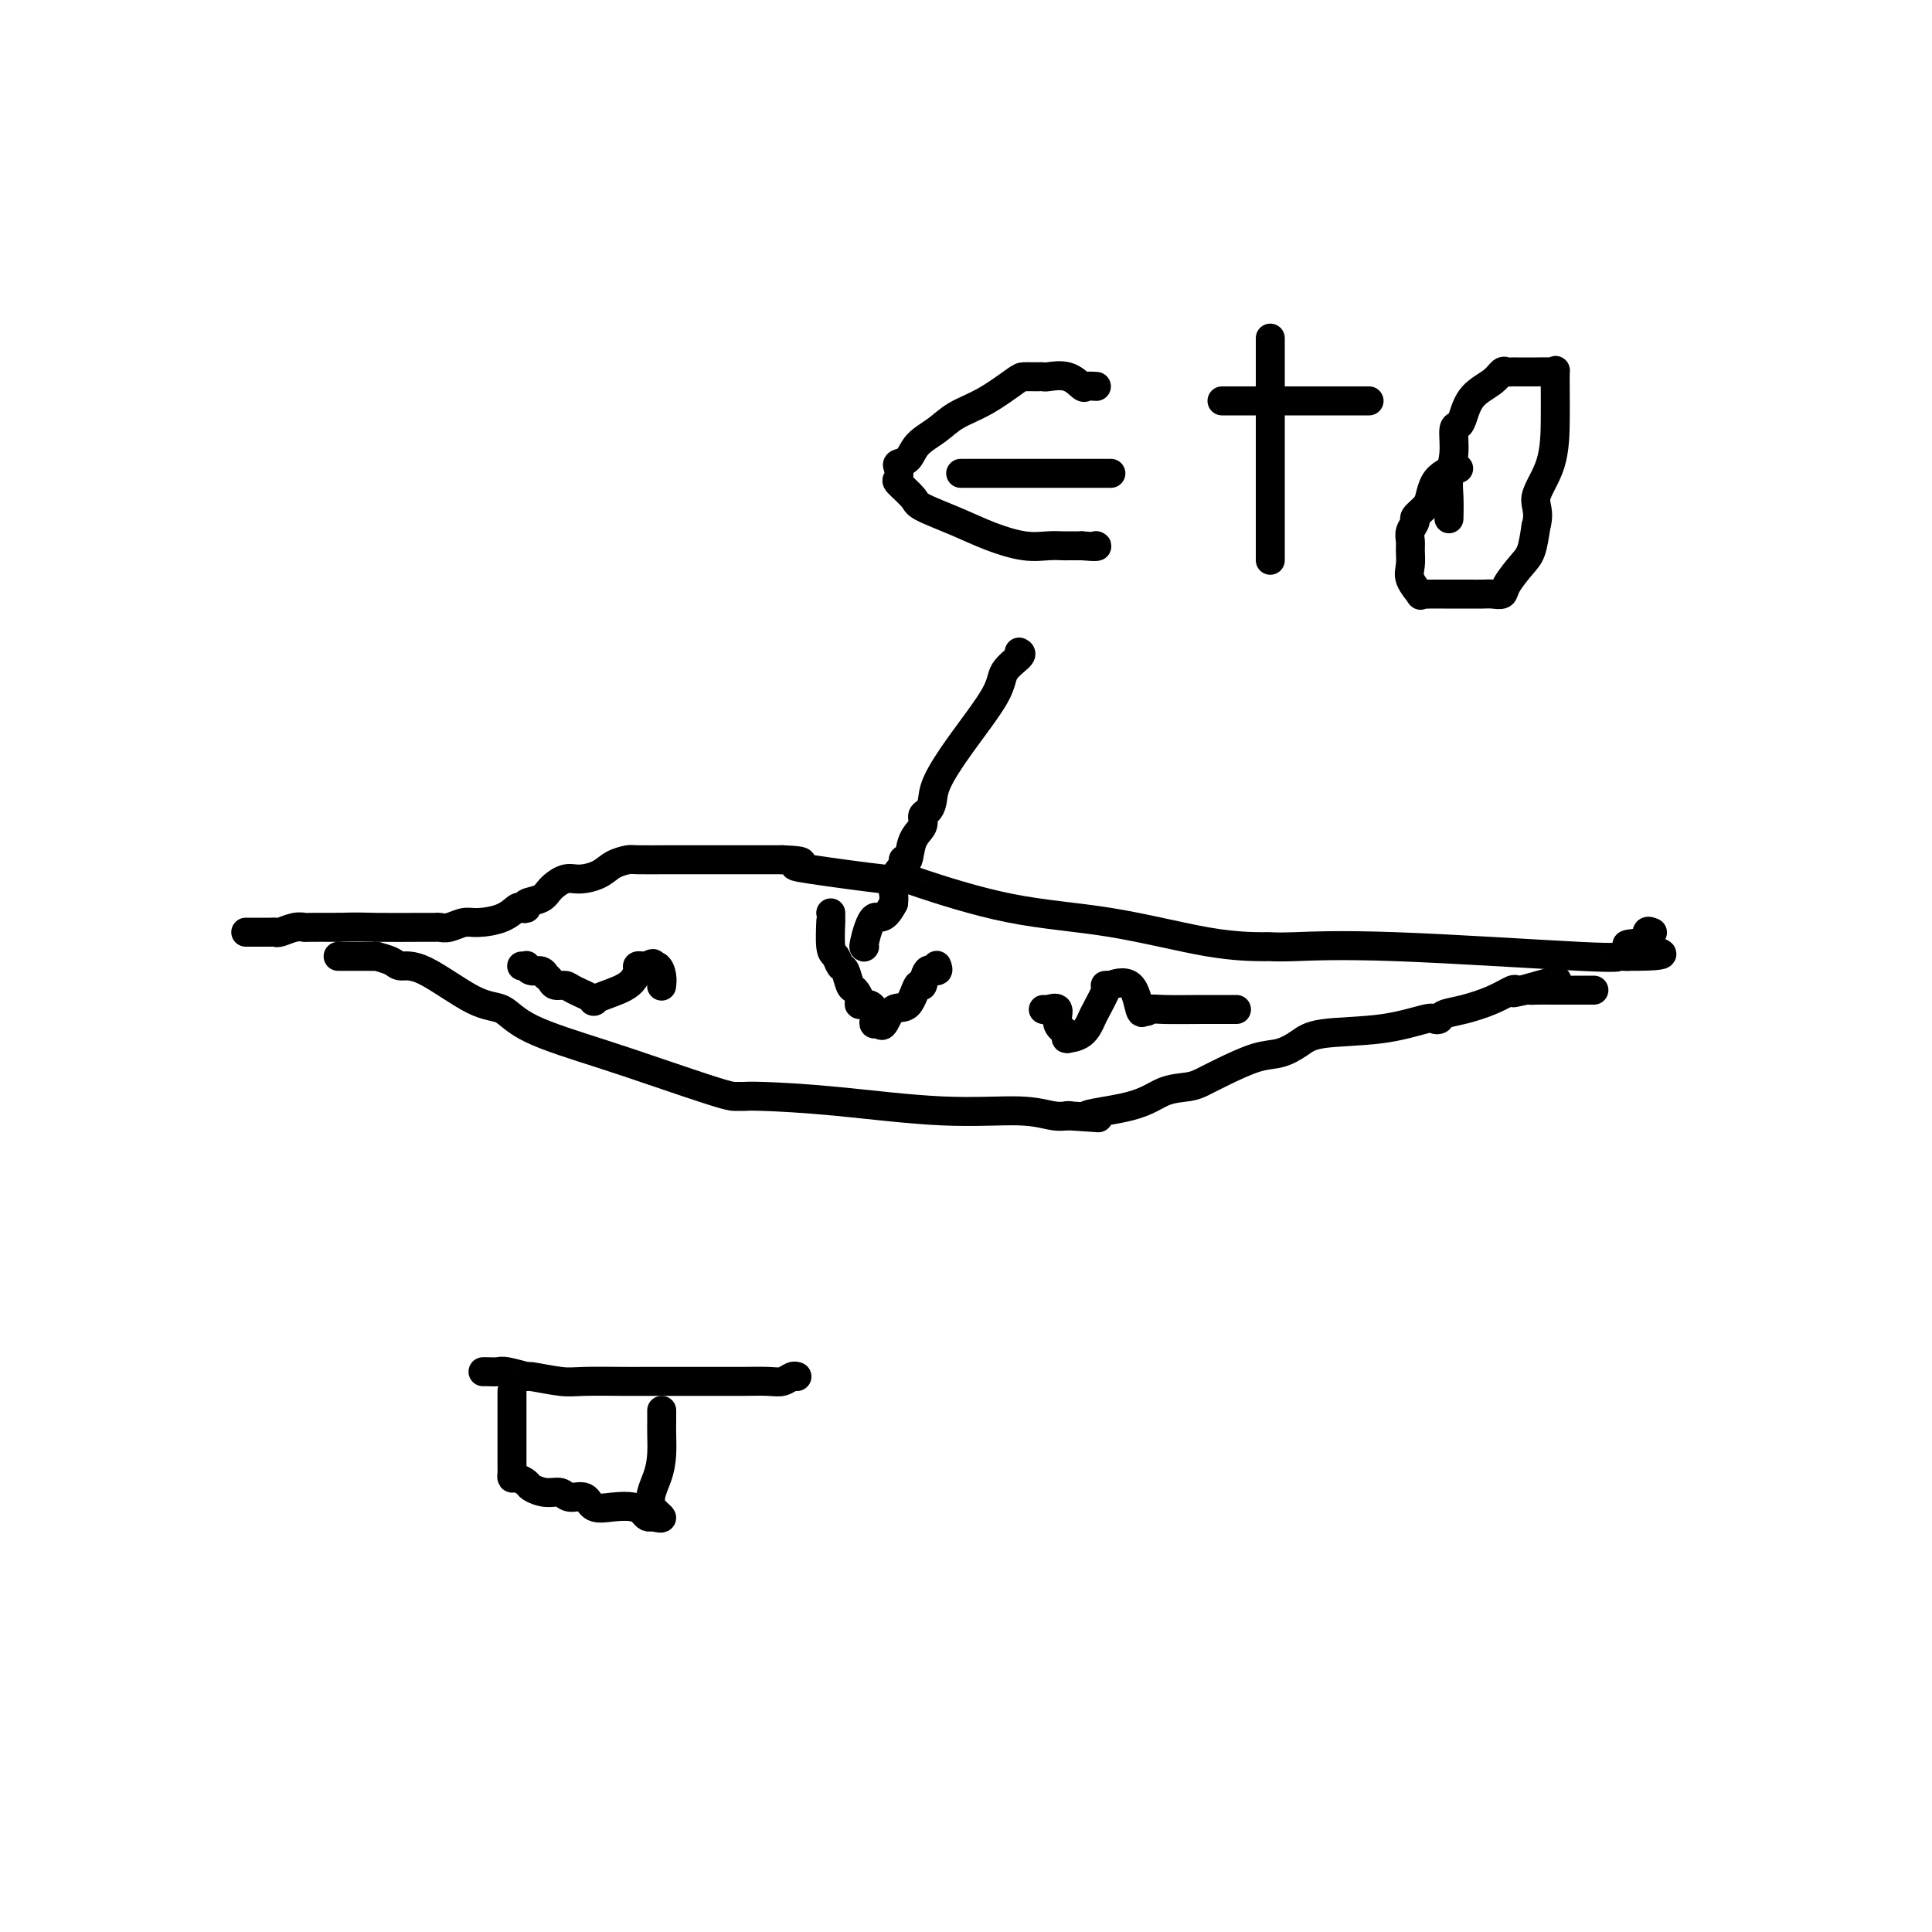 <svg viewBox='0 0 400 400' version='1.1' xmlns='http://www.w3.org/2000/svg' xmlns:xlink='http://www.w3.org/1999/xlink'><g fill='none' stroke='#000000' stroke-width='6' stroke-linecap='round' stroke-linejoin='round'><path d='M51,193c-0.105,-0.000 -0.211,-0.000 0,0c0.211,0.000 0.737,0.001 1,0c0.263,-0.001 0.262,-0.004 1,0c0.738,0.004 2.216,0.015 3,0c0.784,-0.015 0.875,-0.057 1,0c0.125,0.057 0.285,0.211 1,0c0.715,-0.211 1.985,-0.789 3,-1c1.015,-0.211 1.773,-0.057 2,0c0.227,0.057 -0.078,0.016 1,0c1.078,-0.016 3.539,-0.008 6,0'/><path d='M70,192c4.251,-0.154 5.379,-0.040 8,0c2.621,0.040 6.736,0.007 9,0c2.264,-0.007 2.676,0.013 3,0c0.324,-0.013 0.558,-0.058 1,0c0.442,0.058 1.092,0.218 2,0c0.908,-0.218 2.074,-0.815 3,-1c0.926,-0.185 1.612,0.042 3,0c1.388,-0.042 3.480,-0.354 5,-1c1.520,-0.646 2.470,-1.625 3,-2c0.530,-0.375 0.641,-0.144 1,0c0.359,0.144 0.967,0.203 1,0c0.033,-0.203 -0.509,-0.667 0,-1c0.509,-0.333 2.068,-0.536 3,-1c0.932,-0.464 1.235,-1.189 2,-2c0.765,-0.811 1.991,-1.710 3,-2c1.009,-0.290 1.799,0.027 3,0c1.201,-0.027 2.811,-0.400 4,-1c1.189,-0.600 1.956,-1.429 3,-2c1.044,-0.571 2.365,-0.885 3,-1c0.635,-0.115 0.585,-0.031 2,0c1.415,0.031 4.297,0.008 6,0c1.703,-0.008 2.228,-0.002 4,0c1.772,0.002 4.790,0.001 7,0c2.210,-0.001 3.613,-0.000 5,0c1.387,0.000 2.758,0.000 4,0c1.242,-0.000 2.355,-0.000 3,0c0.645,0.000 0.823,0.000 1,0'/><path d='M162,178c5.679,0.198 3.878,0.694 3,1c-0.878,0.306 -0.833,0.422 3,1c3.833,0.578 11.456,1.618 15,2c3.544,0.382 3.011,0.105 3,0c-0.011,-0.105 0.499,-0.038 1,0c0.501,0.038 0.993,0.049 1,0c0.007,-0.049 -0.470,-0.157 3,1c3.470,1.157 10.887,3.578 18,5c7.113,1.422 13.922,1.845 21,3c7.078,1.155 14.426,3.042 20,4c5.574,0.958 9.375,0.987 11,1c1.625,0.013 1.074,0.011 1,0c-0.074,-0.011 0.329,-0.031 1,0c0.671,0.031 1.608,0.113 5,0c3.392,-0.113 9.238,-0.423 21,0c11.762,0.423 29.441,1.577 38,2c8.559,0.423 7.997,0.114 8,0c0.003,-0.114 0.572,-0.033 1,0c0.428,0.033 0.714,0.016 1,0'/><path d='M337,198c13.576,0.039 4.016,-1.362 1,-2c-3.016,-0.638 0.511,-0.511 2,-1c1.489,-0.489 0.939,-1.593 1,-2c0.061,-0.407 0.732,-0.116 1,0c0.268,0.116 0.134,0.058 0,0'/><path d='M70,198c0.320,0.000 0.640,0.000 1,0c0.360,-0.000 0.759,-0.001 1,0c0.241,0.001 0.323,0.003 1,0c0.677,-0.003 1.948,-0.011 3,0c1.052,0.011 1.886,0.039 2,0c0.114,-0.039 -0.491,-0.147 0,0c0.491,0.147 2.077,0.548 3,1c0.923,0.452 1.183,0.955 2,1c0.817,0.045 2.192,-0.368 5,1c2.808,1.368 7.048,4.518 10,6c2.952,1.482 4.615,1.297 6,2c1.385,0.703 2.493,2.293 6,4c3.507,1.707 9.412,3.529 14,5c4.588,1.471 7.859,2.590 12,4c4.141,1.410 9.153,3.109 12,4c2.847,0.891 3.529,0.972 4,1c0.471,0.028 0.730,0.001 1,0c0.270,-0.001 0.553,0.023 1,0c0.447,-0.023 1.060,-0.093 4,0c2.940,0.093 8.207,0.351 15,1c6.793,0.649 15.113,1.691 22,2c6.887,0.309 12.341,-0.113 16,0c3.659,0.113 5.524,0.761 7,1c1.476,0.239 2.565,0.068 3,0c0.435,-0.068 0.218,-0.034 0,0'/><path d='M221,231c11.129,0.695 4.451,0.432 4,0c-0.451,-0.432 5.324,-1.035 9,-2c3.676,-0.965 5.252,-2.294 7,-3c1.748,-0.706 3.667,-0.790 5,-1c1.333,-0.210 2.079,-0.545 3,-1c0.921,-0.455 2.017,-1.029 4,-2c1.983,-0.971 4.851,-2.339 7,-3c2.149,-0.661 3.577,-0.615 5,-1c1.423,-0.385 2.839,-1.199 4,-2c1.161,-0.801 2.066,-1.587 5,-2c2.934,-0.413 7.898,-0.454 12,-1c4.102,-0.546 7.344,-1.599 9,-2c1.656,-0.401 1.727,-0.152 2,0c0.273,0.152 0.749,0.205 1,0c0.251,-0.205 0.277,-0.668 1,-1c0.723,-0.332 2.144,-0.534 4,-1c1.856,-0.466 4.147,-1.197 6,-2c1.853,-0.803 3.268,-1.678 4,-2c0.732,-0.322 0.781,-0.092 1,0c0.219,0.092 0.610,0.046 1,0'/><path d='M315,205c14.497,-4.022 3.738,-1.078 0,0c-3.738,1.078 -0.457,0.289 1,0c1.457,-0.289 1.088,-0.077 1,0c-0.088,0.077 0.105,0.021 1,0c0.895,-0.021 2.491,-0.006 4,0c1.509,0.006 2.930,0.001 4,0c1.070,-0.001 1.790,-0.000 2,0c0.210,0.000 -0.088,0.000 0,0c0.088,-0.000 0.562,-0.000 1,0c0.438,0.000 0.839,0.000 1,0c0.161,-0.000 0.080,-0.000 0,0'/><path d='M216,209c0.180,0.077 0.360,0.154 1,0c0.640,-0.154 1.741,-0.539 2,0c0.259,0.539 -0.326,2.001 0,3c0.326,0.999 1.561,1.535 2,2c0.439,0.465 0.083,0.861 0,1c-0.083,0.139 0.109,0.023 0,0c-0.109,-0.023 -0.519,0.046 0,0c0.519,-0.046 1.968,-0.209 3,-1c1.032,-0.791 1.648,-2.212 2,-3c0.352,-0.788 0.439,-0.944 1,-2c0.561,-1.056 1.597,-3.014 2,-4c0.403,-0.986 0.174,-1.001 0,-1c-0.174,0.001 -0.292,0.019 0,0c0.292,-0.019 0.995,-0.074 1,0c0.005,0.074 -0.690,0.278 0,0c0.690,-0.278 2.763,-1.036 4,0c1.237,1.036 1.639,3.868 2,5c0.361,1.132 0.680,0.566 1,0'/><path d='M237,209c0.614,0.774 0.648,0.207 1,0c0.352,-0.207 1.023,-0.056 3,0c1.977,0.056 5.262,0.015 8,0c2.738,-0.015 4.929,-0.004 6,0c1.071,0.004 1.020,0.001 1,0c-0.020,-0.001 -0.010,-0.001 0,0'/><path d='M108,200c0.439,0.033 0.878,0.065 1,0c0.122,-0.065 -0.073,-0.228 0,0c0.073,0.228 0.415,0.849 1,1c0.585,0.151 1.413,-0.166 2,0c0.587,0.166 0.935,0.814 1,1c0.065,0.186 -0.151,-0.092 0,0c0.151,0.092 0.670,0.554 1,1c0.330,0.446 0.473,0.878 1,1c0.527,0.122 1.439,-0.064 2,0c0.561,0.064 0.770,0.379 2,1c1.230,0.621 3.482,1.547 4,2c0.518,0.453 -0.699,0.433 0,0c0.699,-0.433 3.315,-1.279 5,-2c1.685,-0.721 2.441,-1.318 3,-2c0.559,-0.682 0.923,-1.451 1,-2c0.077,-0.549 -0.133,-0.879 0,-1c0.133,-0.121 0.609,-0.035 1,0c0.391,0.035 0.695,0.017 1,0'/><path d='M134,200c1.884,-1.059 1.093,-0.206 1,0c-0.093,0.206 0.511,-0.233 1,0c0.489,0.233 0.862,1.140 1,2c0.138,0.860 0.039,1.674 0,2c-0.039,0.326 -0.020,0.163 0,0'/><path d='M211,135c0.326,0.169 0.651,0.337 0,1c-0.651,0.663 -2.279,1.819 -3,3c-0.721,1.181 -0.536,2.386 -2,5c-1.464,2.614 -4.579,6.636 -7,10c-2.421,3.364 -4.150,6.070 -5,8c-0.850,1.930 -0.823,3.085 -1,4c-0.177,0.915 -0.558,1.591 -1,2c-0.442,0.409 -0.945,0.551 -1,1c-0.055,0.449 0.339,1.206 0,2c-0.339,0.794 -1.409,1.626 -2,3c-0.591,1.374 -0.702,3.291 -1,4c-0.298,0.709 -0.784,0.210 -1,0c-0.216,-0.210 -0.163,-0.131 0,0c0.163,0.131 0.435,0.313 0,1c-0.435,0.687 -1.579,1.877 -2,3c-0.421,1.123 -0.120,2.178 0,3c0.120,0.822 0.060,1.411 0,2'/><path d='M185,187c-2.177,4.260 -3.120,2.410 -4,3c-0.880,0.590 -1.699,3.620 -2,5c-0.301,1.380 -0.086,1.108 0,1c0.086,-0.108 0.043,-0.054 0,0'/><path d='M172,189c-0.006,0.985 -0.013,1.970 0,2c0.013,0.030 0.045,-0.895 0,0c-0.045,0.895 -0.167,3.610 0,5c0.167,1.390 0.622,1.457 1,2c0.378,0.543 0.680,1.564 1,2c0.320,0.436 0.658,0.289 1,1c0.342,0.711 0.687,2.280 1,3c0.313,0.720 0.596,0.589 1,1c0.404,0.411 0.931,1.362 1,2c0.069,0.638 -0.321,0.962 0,1c0.321,0.038 1.353,-0.210 2,0c0.647,0.210 0.908,0.879 1,1c0.092,0.121 0.013,-0.304 0,0c-0.013,0.304 0.040,1.338 0,2c-0.040,0.662 -0.173,0.952 0,1c0.173,0.048 0.652,-0.147 1,0c0.348,0.147 0.566,0.635 1,0c0.434,-0.635 1.085,-2.392 2,-3c0.915,-0.608 2.095,-0.067 3,-1c0.905,-0.933 1.535,-3.340 2,-4c0.465,-0.660 0.766,0.425 1,0c0.234,-0.425 0.403,-2.361 1,-3c0.597,-0.639 1.622,0.020 2,0c0.378,-0.020 0.108,-0.720 0,-1c-0.108,-0.280 -0.054,-0.140 0,0'/><path d='M227,80c-0.792,-0.061 -1.584,-0.121 -2,0c-0.416,0.121 -0.454,0.425 -1,0c-0.546,-0.425 -1.598,-1.578 -3,-2c-1.402,-0.422 -3.153,-0.113 -4,0c-0.847,0.113 -0.790,0.031 -1,0c-0.210,-0.031 -0.686,-0.010 -1,0c-0.314,0.010 -0.464,0.008 -1,0c-0.536,-0.008 -1.458,-0.021 -2,0c-0.542,0.021 -0.705,0.077 -2,1c-1.295,0.923 -3.722,2.713 -6,4c-2.278,1.287 -4.408,2.071 -6,3c-1.592,0.929 -2.647,2.002 -4,3c-1.353,0.998 -3.003,1.921 -4,3c-0.997,1.079 -1.342,2.315 -2,3c-0.658,0.685 -1.630,0.821 -2,1c-0.370,0.179 -0.140,0.403 0,1c0.140,0.597 0.188,1.566 0,2c-0.188,0.434 -0.612,0.332 0,1c0.612,0.668 2.259,2.106 3,3c0.741,0.894 0.575,1.245 2,2c1.425,0.755 4.441,1.915 7,3c2.559,1.085 4.660,2.095 7,3c2.340,0.905 4.917,1.707 7,2c2.083,0.293 3.671,0.079 5,0c1.329,-0.079 2.397,-0.021 3,0c0.603,0.021 0.739,0.006 1,0c0.261,-0.006 0.647,-0.002 1,0c0.353,0.002 0.672,0.000 1,0c0.328,-0.000 0.664,-0.000 1,0'/><path d='M224,113c3.619,0.310 3.167,0.083 3,0c-0.167,-0.083 -0.048,-0.024 0,0c0.048,0.024 0.024,0.012 0,0'/><path d='M199,98c-0.164,0.000 -0.328,0.000 1,0c1.328,0.000 4.148,0.000 7,0c2.852,0.000 5.735,0.000 9,0c3.265,0.000 6.913,0.000 9,0c2.087,0.000 2.612,0.000 3,0c0.388,0.000 0.640,0.000 1,0c0.360,0.000 0.828,0.000 1,0c0.172,0.000 0.049,0.000 0,0c-0.049,0.000 -0.025,0.000 0,0'/><path d='M263,70c0.000,0.102 0.000,0.204 0,2c0.000,1.796 0.000,5.286 0,9c0.000,3.714 0.000,7.653 0,11c0.000,3.347 0.000,6.102 0,9c0.000,2.898 0.000,5.940 0,8c0.000,2.060 0.000,3.140 0,4c0.000,0.860 0.000,1.501 0,2c0.000,0.499 0.000,0.857 0,1c0.000,0.143 0.000,0.072 0,0'/><path d='M253,83c0.069,0.000 0.139,0.000 2,0c1.861,0.000 5.514,0.000 8,0c2.486,0.000 3.804,-0.000 6,0c2.196,0.000 5.269,0.000 8,0c2.731,0.000 5.120,0.000 6,0c0.880,0.000 0.251,-0.000 0,0c-0.251,0.000 -0.126,0.000 0,0'/><path d='M302,97c-0.469,0.020 -0.938,0.039 -1,0c-0.062,-0.039 0.283,-0.138 0,0c-0.283,0.138 -1.194,0.513 -2,1c-0.806,0.487 -1.507,1.085 -2,2c-0.493,0.915 -0.777,2.146 -1,3c-0.223,0.854 -0.385,1.331 -1,2c-0.615,0.669 -1.681,1.529 -2,2c-0.319,0.471 0.111,0.552 0,1c-0.111,0.448 -0.764,1.263 -1,2c-0.236,0.737 -0.055,1.396 0,2c0.055,0.604 -0.014,1.153 0,2c0.014,0.847 0.112,1.992 0,3c-0.112,1.008 -0.435,1.878 0,3c0.435,1.122 1.626,2.497 2,3c0.374,0.503 -0.069,0.135 0,0c0.069,-0.135 0.652,-0.036 1,0c0.348,0.036 0.463,0.009 1,0c0.537,-0.009 1.496,-0.001 3,0c1.504,0.001 3.553,-0.004 5,0c1.447,0.004 2.292,0.016 3,0c0.708,-0.016 1.278,-0.061 2,0c0.722,0.061 1.594,0.226 2,0c0.406,-0.226 0.346,-0.844 1,-2c0.654,-1.156 2.022,-2.850 3,-4c0.978,-1.150 1.565,-1.757 2,-3c0.435,-1.243 0.717,-3.121 1,-5'/><path d='M318,109c0.917,-3.225 -0.290,-4.287 0,-6c0.290,-1.713 2.078,-4.077 3,-7c0.922,-2.923 0.978,-6.405 1,-9c0.022,-2.595 0.012,-4.303 0,-6c-0.012,-1.697 -0.024,-3.383 0,-4c0.024,-0.617 0.083,-0.165 0,0c-0.083,0.165 -0.309,0.044 -1,0c-0.691,-0.044 -1.848,-0.012 -3,0c-1.152,0.012 -2.298,0.004 -3,0c-0.702,-0.004 -0.961,-0.002 -1,0c-0.039,0.002 0.143,0.006 0,0c-0.143,-0.006 -0.612,-0.022 -1,0c-0.388,0.022 -0.695,0.082 -1,0c-0.305,-0.082 -0.606,-0.305 -1,0c-0.394,0.305 -0.880,1.139 -2,2c-1.120,0.861 -2.873,1.748 -4,3c-1.127,1.252 -1.626,2.869 -2,4c-0.374,1.131 -0.622,1.774 -1,2c-0.378,0.226 -0.886,0.033 -1,1c-0.114,0.967 0.166,3.093 0,5c-0.166,1.907 -0.776,3.594 -1,5c-0.224,1.406 -0.060,2.533 0,4c0.060,1.467 0.017,3.276 0,4c-0.017,0.724 -0.009,0.362 0,0'/><path d='M100,284c0.223,-0.009 0.447,-0.017 1,0c0.553,0.017 1.436,0.061 2,0c0.564,-0.061 0.810,-0.227 2,0c1.190,0.227 3.323,0.845 4,1c0.677,0.155 -0.104,-0.155 1,0c1.104,0.155 4.092,0.774 6,1c1.908,0.226 2.737,0.061 5,0c2.263,-0.061 5.958,-0.016 8,0c2.042,0.016 2.429,0.004 4,0c1.571,-0.004 4.327,-0.001 6,0c1.673,0.001 2.263,0.000 3,0c0.737,-0.000 1.622,-0.000 3,0c1.378,0.000 3.251,0.001 4,0c0.749,-0.001 0.375,-0.004 1,0c0.625,0.004 2.248,0.015 4,0c1.752,-0.015 3.632,-0.057 5,0c1.368,0.057 2.222,0.211 3,0c0.778,-0.211 1.479,-0.788 2,-1c0.521,-0.212 0.863,-0.061 1,0c0.137,0.061 0.068,0.030 0,0'/><path d='M106,288c-0.000,0.902 -0.000,1.804 0,3c0.000,1.196 0.000,2.687 0,4c-0.000,1.313 -0.000,2.450 0,3c0.000,0.550 0.000,0.514 0,1c-0.000,0.486 -0.001,1.493 0,2c0.001,0.507 0.002,0.513 0,1c-0.002,0.487 -0.007,1.454 0,2c0.007,0.546 0.028,0.671 0,1c-0.028,0.329 -0.104,0.863 0,1c0.104,0.137 0.388,-0.122 1,0c0.612,0.122 1.552,0.625 2,1c0.448,0.375 0.403,0.620 1,1c0.597,0.380 1.835,0.894 3,1c1.165,0.106 2.257,-0.196 3,0c0.743,0.196 1.137,0.889 2,1c0.863,0.111 2.196,-0.360 3,0c0.804,0.360 1.080,1.550 2,2c0.920,0.450 2.484,0.159 4,0c1.516,-0.159 2.984,-0.187 4,0c1.016,0.187 1.581,0.589 2,1c0.419,0.411 0.691,0.832 1,1c0.309,0.168 0.654,0.084 1,0'/><path d='M135,314c3.978,0.927 0.922,-0.256 0,-2c-0.922,-1.744 0.289,-4.050 1,-6c0.711,-1.950 0.923,-3.546 1,-5c0.077,-1.454 0.021,-2.768 0,-4c-0.021,-1.232 -0.006,-2.382 0,-3c0.006,-0.618 0.001,-0.705 0,-1c-0.001,-0.295 -0.000,-0.799 0,-1c0.000,-0.201 0.000,-0.101 0,0'/></g>
</svg>